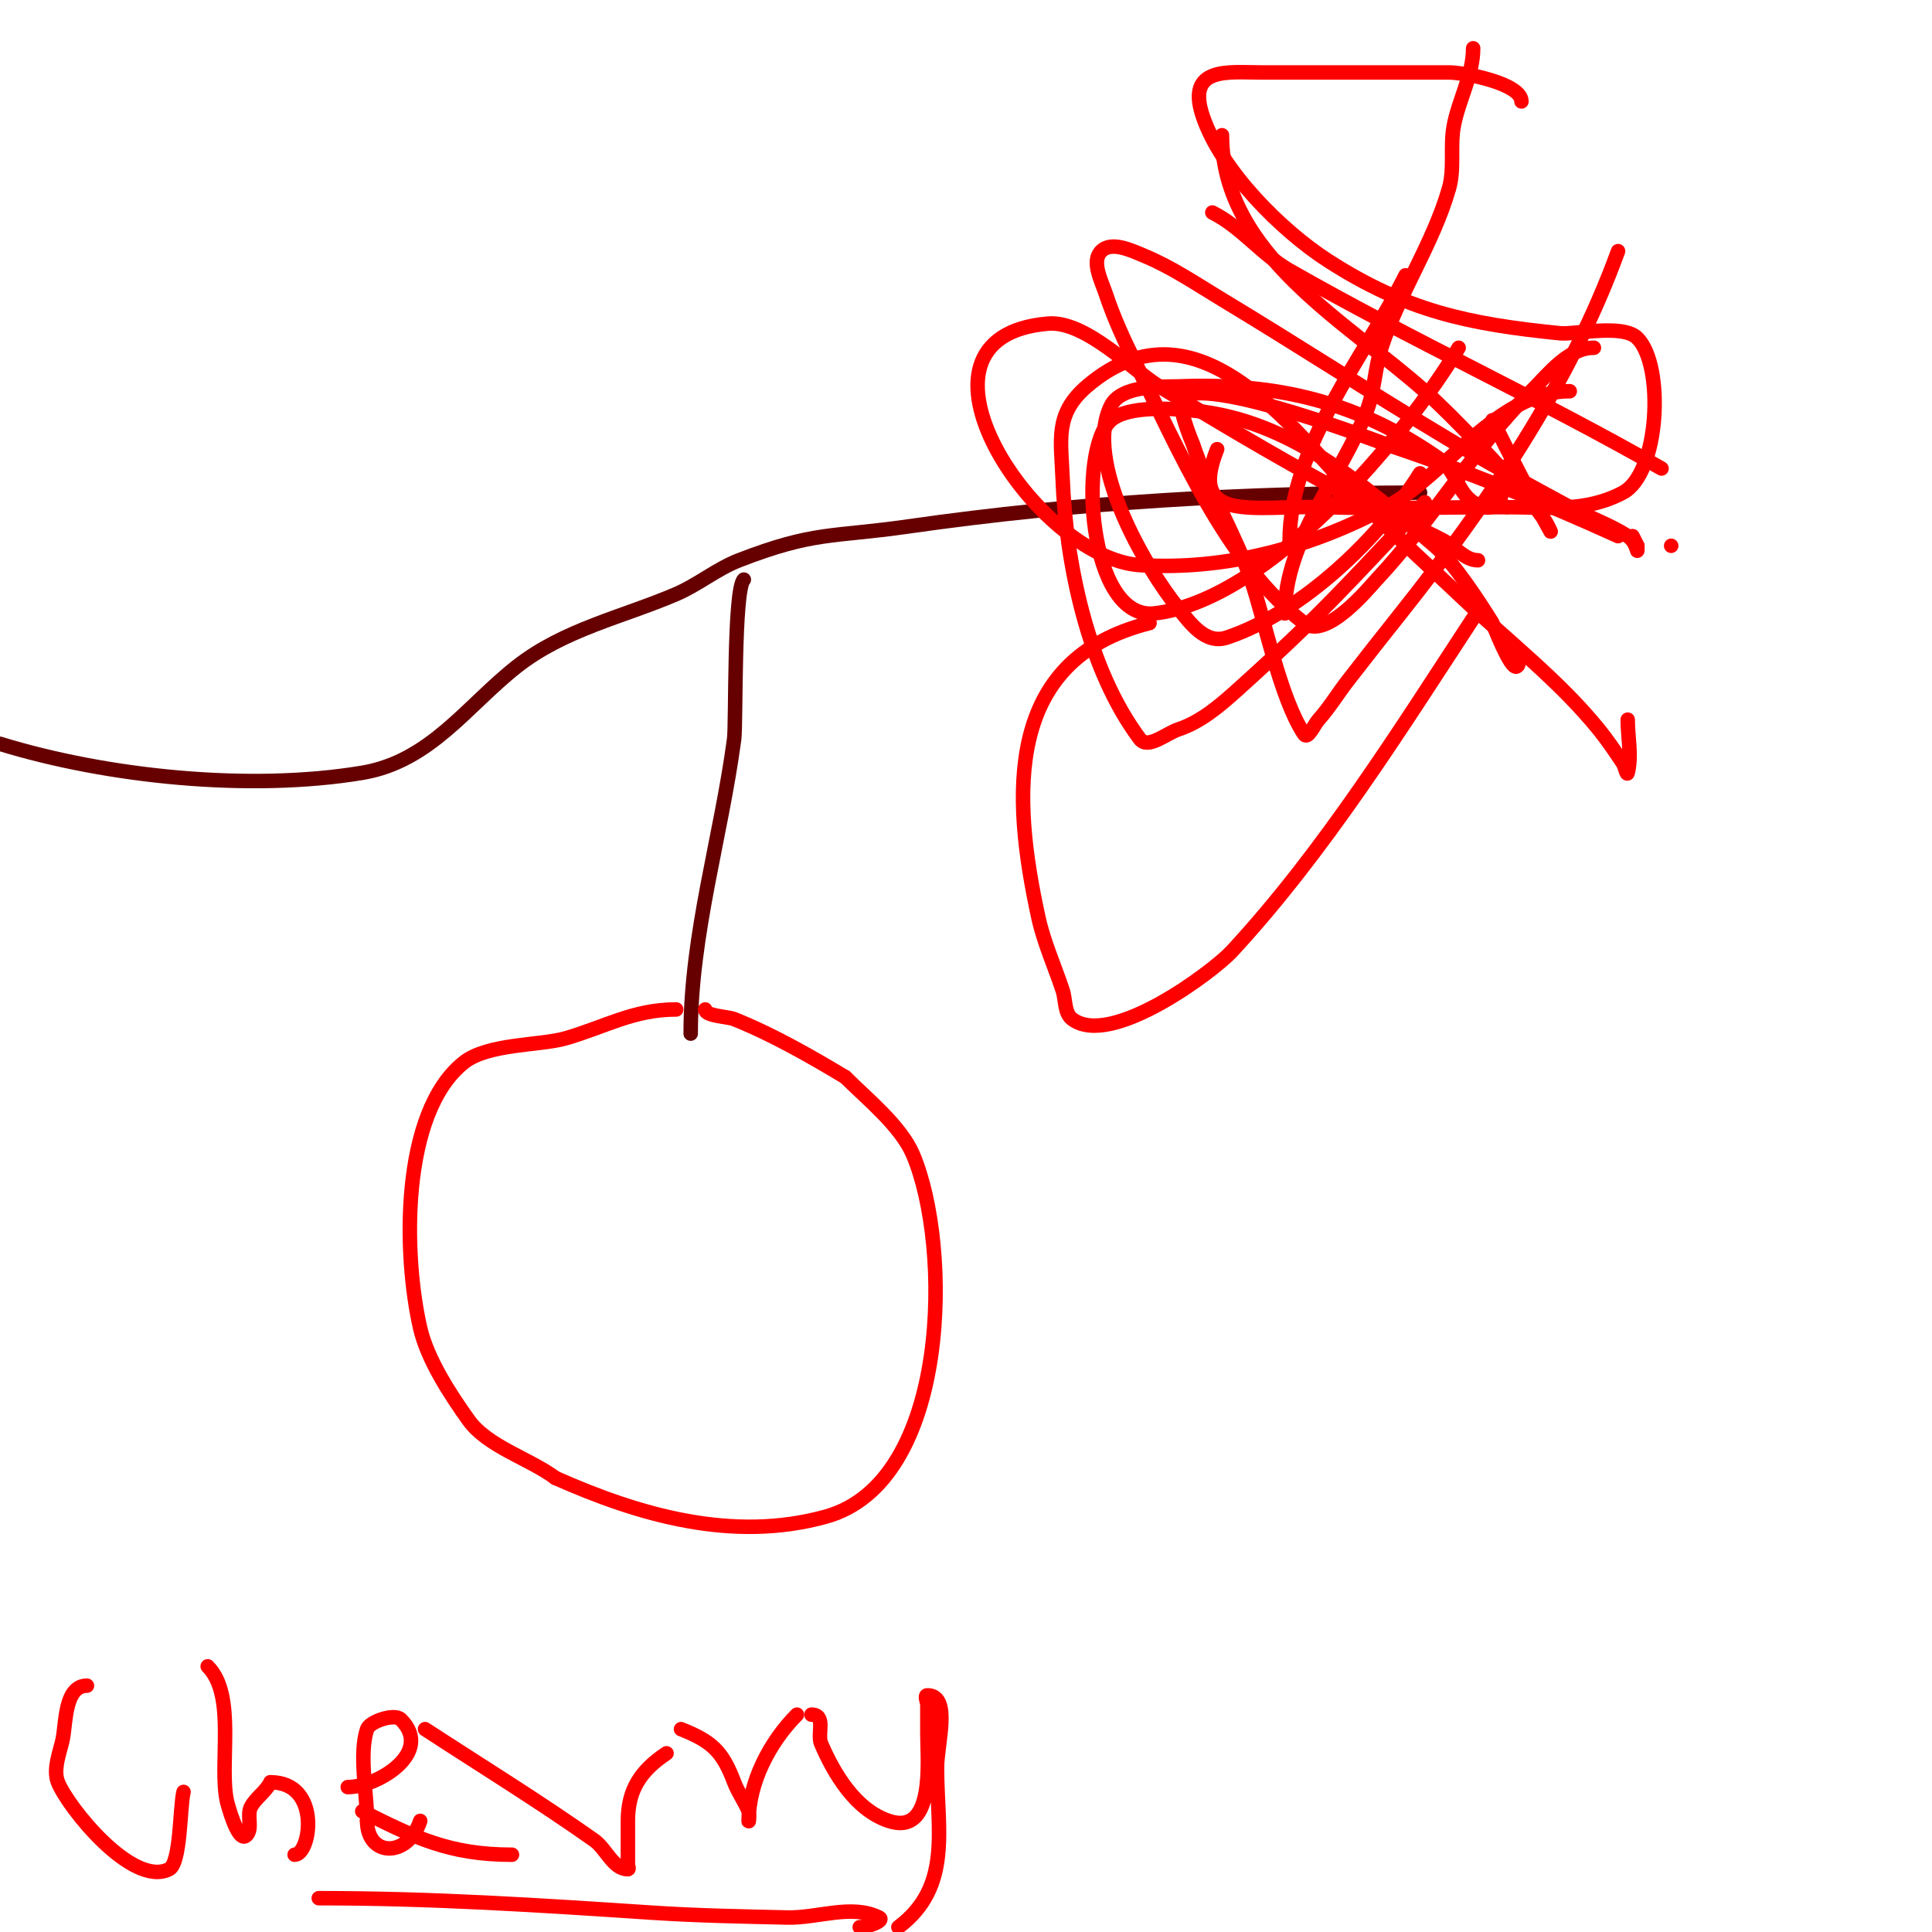 <svg viewBox='0 0 400 400' version='1.1' xmlns='http://www.w3.org/2000/svg' xmlns:xlink='http://www.w3.org/1999/xlink'><g fill='none' stroke='#660000' stroke-width='3' stroke-linecap='round' stroke-linejoin='round'><path d='M0,154c22.253,6.847 51.752,9.875 75,6c14.096,-2.349 21.705,-13.911 32,-22c9.802,-7.702 21.886,-10.237 33,-15c4.524,-1.939 8.41,-5.223 13,-7c15.592,-6.036 19.059,-4.723 35,-7c35.744,-5.106 69.818,-7 106,-7'/><path d='M154,120c-2.105,2.105 -1.596,29.97 -2,33c-2.711,20.33 -9,40.431 -9,61'/></g>
<g fill='none' stroke='#ff0000' stroke-width='3' stroke-linecap='round' stroke-linejoin='round'><path d='M140,209c-8.918,0 -14.713,3.632 -23,6c-5.163,1.475 -16.047,1.038 -21,5c-13.11,10.488 -12.49,39.879 -9,55c1.491,6.463 6.156,13.619 10,19c3.942,5.519 12.679,8.009 18,12'/><path d='M115,306c17.232,7.659 36.673,13.369 56,8c25.856,-7.182 26.106,-56.087 18,-75c-2.529,-5.901 -9.483,-11.483 -14,-16'/><path d='M175,223c-7.253,-4.352 -15.103,-8.841 -23,-12c-1.388,-0.555 -6,-0.622 -6,-2'/><path d='M315,21c0,-3.762 -11.967,-6 -15,-6c-13,0 -26,0 -39,0c-6.63,0 -15.439,-1.316 -12,9c3.743,11.229 16.27,23.745 26,30c16.185,10.405 29.05,13.105 48,15c3.082,0.308 12.984,-2.016 16,1c5.664,5.664 4.544,28.006 -3,32c-7.82,4.14 -15.591,3 -24,3'/><path d='M312,105c-12.667,0 -25.338,0.362 -38,0c-14.306,-0.409 -28.195,3.488 -22,-12'/><path d='M305,10c0,5.497 -2.962,10.601 -4,16c-0.821,4.268 0.194,8.821 -1,13c-3.283,11.489 -10.332,21.628 -14,33c-1.365,4.232 -1.395,8.853 -3,13c-5.203,13.441 -17,26.799 -17,42'/><path d='M18,349c-4.622,0 -4.346,7.732 -5,11c-0.519,2.594 -2.101,6.248 -1,9c2.061,5.151 15.38,21.81 23,18c2.447,-1.223 2.216,-12.862 3,-16'/><path d='M43,345c6.002,6.002 2.265,20.193 4,28c0.043,0.193 2.249,8.751 4,7c1.434,-1.434 -0.006,-4.24 1,-6c1.059,-1.853 3.045,-3.091 4,-5'/><path d='M56,369c10.623,0 8.328,15 5,15'/><path d='M72,370c5.977,0 17.942,-7.058 11,-14c-1.329,-1.329 -6.475,0.426 -7,2c-1.735,5.205 0,13.403 0,19'/><path d='M76,377c0,7.467 8.423,7.73 11,0'/><path d='M88,358c11.693,7.626 23.595,14.949 35,23c2.511,1.772 3.927,6 7,6c0.333,0 0,-0.667 0,-1c0,-3 0,-6 0,-9c0,-6.469 2.659,-10.439 8,-14'/><path d='M141,358c6.343,2.537 8.577,4.539 11,11c0.785,2.094 2.17,3.924 3,6c0.248,0.619 0,2.667 0,2c0,-7.986 4.404,-16.404 10,-22'/><path d='M168,355c3.114,0 1.144,4.003 2,6c2.673,6.236 7.122,13.707 14,16c9.651,3.217 8,-12.46 8,-18c0,-2 0,-4 0,-6c0,-0.667 -0.667,-2 0,-2c5.044,0 2,9.956 2,15c0,12.752 3.193,24.605 -8,33'/><path d='M186,399'/><path d='M66,393c23.328,0 45.675,1.445 69,3c9.319,0.621 18.663,0.783 28,1c6.332,0.147 13.335,-2.832 19,0c1.333,0.667 -2.509,2 -4,2'/><path d='M75,375c10.911,5.456 18.04,9 31,9'/><path d='M253,28c0,24.584 25.912,38.636 42,53c6.211,5.546 16.189,16.22 22,23c1.085,1.265 2.075,2.613 3,4c0.413,0.62 1.362,2.652 1,2c-4.2,-7.559 -8.133,-15.266 -12,-23'/><path d='M291,57c-8.345,16.69 -24,35.433 -24,55'/><path d='M251,44c5.963,2.981 10.212,8.692 16,12c25.345,14.483 51.656,26.517 77,41'/><path d='M335,52c-9.986,27.461 -26.962,52.286 -45,75c-3.691,4.648 -7.371,9.304 -11,14c-2.038,2.638 -3.77,5.522 -6,8c-0.946,1.051 -2.216,4.177 -3,3c-5.015,-7.523 -8.207,-23.969 -11,-32c-3.384,-9.728 -8.695,-18.086 -12,-28c-0.035,-0.106 -3.87,-9.065 -2,-10c6.996,-3.498 40.513,9.504 42,10c16.325,5.442 32.335,11.879 48,19'/><path d='M346,113l0,0'/><path d='M330,72c-5.27,0 -9.273,5.273 -13,9c-12.122,12.122 -20.353,26.576 -32,39c-1.478,1.577 -10.367,12.543 -15,9c-16.121,-12.327 -26.266,-36.532 -35,-54c-2.271,-4.541 -4.394,-9.183 -6,-14c-0.955,-2.864 -3.134,-6.866 -1,-9c2.134,-2.134 6.214,-0.161 9,1c5.648,2.354 10.76,5.839 16,9c15.763,9.508 31.195,19.561 47,29c8.2,4.897 16.598,9.458 25,14c3.934,2.127 8.238,3.582 12,6c2.185,1.405 2,4.721 2,2'/><path d='M339,113l-1,-2'/><path d='M325,81c-15.034,0 -25.757,17.441 -38,24c-15.66,8.389 -33.199,13.113 -51,12c-21.317,-1.332 -52.194,-47.234 -19,-50c7.801,-0.65 17.653,9.792 23,13c14.338,8.603 29.005,17.502 44,25c4.935,2.468 10.165,4.341 15,7c2.355,1.295 4.313,4 7,4'/><path d='M294,98c-8.28,13.248 -24.285,28.762 -40,34c-4.453,1.484 -7.606,-3.053 -10,-6c-6.814,-8.386 -19.733,-30.533 -14,-42c2.242,-4.484 11.261,-3.89 14,-4c20.4,-0.816 37.124,3.187 54,15c3.362,2.354 3.744,6.83 7,9c3.292,2.194 6,1.003 6,-3'/><path d='M302,72c-11.09,18.483 -39.575,52.397 -63,55c-13.738,1.526 -15.883,-33.977 -9,-40c3.588,-3.139 13.108,-2.371 17,-2c20.123,1.916 35.016,15.156 50,28c3.913,3.354 9.497,11.932 12,16c0.154,0.249 3.708,9.646 5,9c0.894,-0.447 0,-2 0,-3'/><path d='M295,104c-16.346,17.254 -20.881,22.693 -39,39c-3.573,3.216 -7.439,6.48 -12,8c-2.608,0.869 -6.351,4.199 -8,2c-10.837,-14.449 -15.331,-36.602 -16,-54c-0.303,-7.871 -1.684,-13.271 5,-19c23.654,-20.274 44.247,11.247 58,25c6.502,6.502 13.325,12.676 20,19c9.413,8.917 19.824,16.937 28,27c1.808,2.225 3.409,4.614 5,7c0.413,0.62 0.819,2.723 1,2c0.889,-3.557 0,-7.333 0,-11'/><path d='M305,128c-15.27,23.307 -30.948,48.424 -50,69c-3.802,4.106 -24.959,20.031 -33,14c-1.687,-1.265 -1.333,-4 -2,-6c-1.667,-5 -3.874,-9.851 -5,-15c-5.572,-25.471 -7.04,-53.49 23,-61'/></g>
</svg>